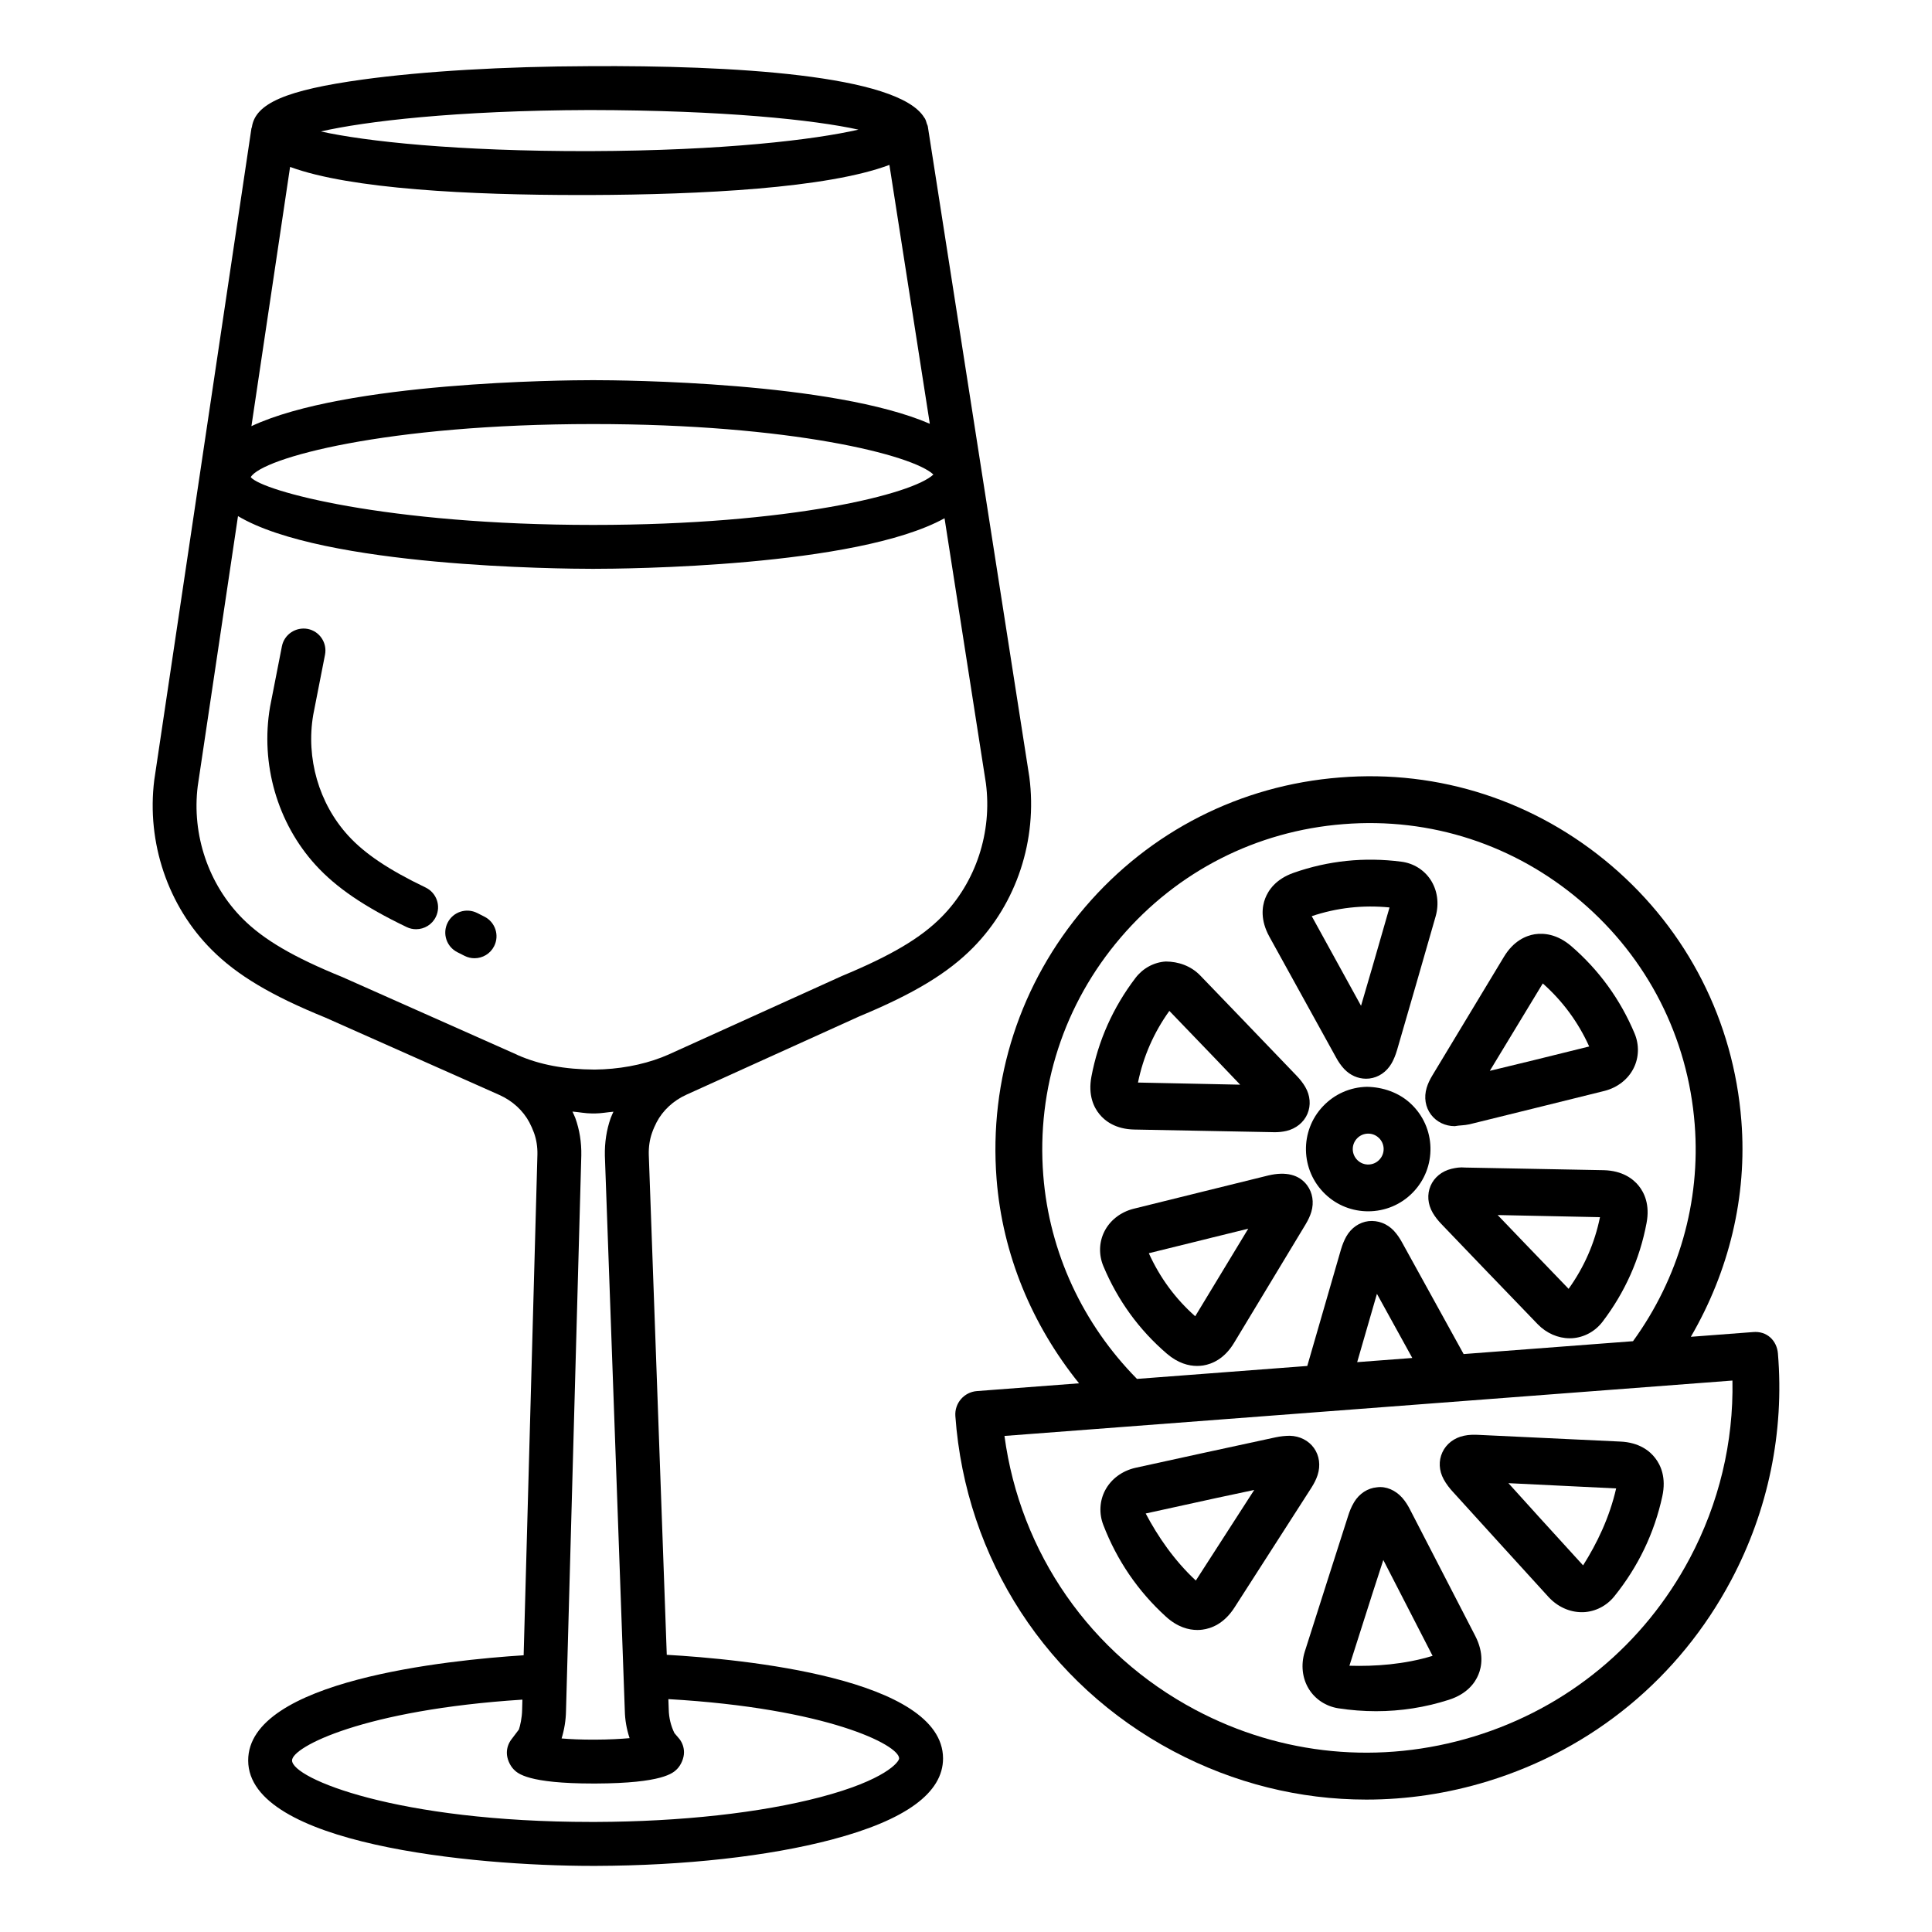 <?xml version="1.0" encoding="UTF-8"?>
<!-- Uploaded to: ICON Repo, www.iconrepo.com, Generator: ICON Repo Mixer Tools -->
<svg fill="#000000" width="800px" height="800px" version="1.1" viewBox="144 144 512 512" xmlns="http://www.w3.org/2000/svg">
 <g>
  <path d="m272.39 386.93-1.945-0.984c-2.879-1.438-6.379-0.289-7.816 2.574-1.453 2.863-0.305 6.363 2.559 7.816l1.945 0.984c0.84 0.426 1.742 0.621 2.621 0.621 2.129 0 4.172-1.168 5.195-3.195 1.457-2.863 0.305-6.363-2.559-7.816z"/>
  <path d="m256.79 379.2c-9.816-4.711-16.148-8.969-20.539-13.785-7.762-8.512-11.207-20.523-9.238-31.992l3.121-15.922c0.613-3.152-1.438-6.211-4.59-6.832-3.152-0.574-6.211 1.438-6.832 4.59l-3.144 16.055c-2.598 15.117 1.922 30.797 12.086 41.941 5.445 5.969 12.875 11.027 24.105 16.422 0.812 0.395 1.664 0.574 2.508 0.574 2.172 0 4.25-1.211 5.25-3.301 1.395-2.887 0.176-6.356-2.727-7.75z"/>
  <path d="m320.7 582.54-4.766-132.57c-0.047-2.059 0.242-4 0.863-5.758 0.355-1.016 0.773-1.938 1.203-2.785 1.652-3.164 4.461-5.769 7.93-7.332l45.812-20.754c14.449-6 23.473-11.453 30.152-18.238 11.512-11.68 17.086-28.523 14.891-45.199l-26.902-172.39c-0.043-0.277-0.199-0.5-0.277-0.762-0.129-0.453-0.25-0.906-0.484-1.332-0.051-0.086-0.121-0.16-0.176-0.242-6.891-11.422-51.316-13.879-88.742-13.645-22.652 0.074-43.988 1.332-60.074 3.543-20.281 2.789-28.473 6.312-29.379 12.621-0.027 0.117-0.102 0.211-0.121 0.328l-25.75 172.71c-2.066 16.555 3.621 33.371 15.215 44.957 6.727 6.742 15.777 12.133 30.098 17.965l46.133 20.508c3.469 1.543 6.301 4.137 7.969 7.285 0.438 0.832 0.855 1.758 1.227 2.773 0.637 1.773 0.938 3.695 0.902 5.68l-3.652 132.76c-19.855 1.27-73.078 6.633-73 27.914 0.082 22.117 59.188 27.902 91.25 27.902h0.918c23.516-0.074 45.684-2.543 62.43-6.953 19.641-5.164 29.574-12.422 29.547-21.555-0.086-21.293-53.398-26.297-73.215-27.43zm-20.449-409.38c35.613 0.047 59.59 2.621 71.246 5.195-11.648 2.664-35.543 5.574-71.215 5.695-35.445 0.062-59.574-2.621-71.246-5.211 11.637-2.664 35.531-5.559 71.215-5.68zm-79.375 15.074c15.969 5.902 47.918 7.449 76.723 7.449h2.727c29.477-0.109 62.938-1.793 79.375-7.981l10.707 68.602c-25.652-11.105-81.211-11.555-89.219-11.555-8.16 0-65.578 0.477-90.559 12.188zm80.312 68.145c52.523 0 84.832 8.238 90.168 13.375-5.34 5.137-37.664 13.359-90.168 13.359-54.949 0-87.793-9.012-90.742-12.664 2.938-5.055 35.777-14.07 90.742-14.07zm-20.039 167.21c-0.004 0-0.008 0-0.012-0.004-0.035-0.016-0.055-0.043-0.09-0.059l-46.297-20.586c-12.965-5.269-20.875-9.906-26.434-15.465-9.074-9.09-13.527-22.281-11.914-35.156l10.668-71.543c22.617 13.48 85.551 13.969 94.113 13.969 8.438 0 69.723-0.473 93.129-13.402l10.957 70.203c1.711 13.012-2.652 26.234-11.664 35.383-5.519 5.621-13.398 10.285-26.492 15.723l-45.98 20.828c-0.332 0.148-1.473 0.621-1.758 0.727-5.34 2.059-11.496 3.18-17.805 3.242-7.894-0.043-14.508-1.254-20.422-3.859zm15.312 16.691c-0.223-0.621-0.504-1.121-0.754-1.699 1.758 0.137 3.438 0.5 5.234 0.5h0.75c1.652-0.016 3.242-0.328 4.875-0.465-0.242 0.582-0.52 1.086-0.738 1.707-1.09 3.106-1.605 6.438-1.531 9.984l5.285 147.08c0.055 2.363 0.438 4.727 1.266 7.242-2.34 0.211-5.379 0.379-9.066 0.395-3.894 0.016-6.633-0.121-8.953-0.316 0.727-2.379 1.129-4.863 1.168-7.285l4.055-147.25c0.062-3.469-0.477-6.801-1.59-9.895zm64.938 179.98c-15.812 4.164-36.953 6.5-59.508 6.574h-1.211c-51.465 0-79.266-11.527-79.281-16.301-0.016-3.566 19.004-13.414 61.043-16.113l-0.074 2.738c-0.031 2.121-0.539 4.258-0.855 5.18l-2.016 2.664c-0.758 1.016-1.176 2.242-1.176 3.516 0 1.543 0.773 3.348 1.863 4.438 1.023 1.016 3.711 3.695 21.102 3.695h0.531c17.859-0.062 20.578-2.801 21.609-3.832 1.082-1.105 1.848-2.91 1.84-4.453-0.008-1.273-0.426-2.5-1.195-3.5l-1.348-1.59c-0.934-1.91-1.453-4.031-1.5-6.242l-0.098-2.75c42.062 2.422 61.137 12.148 61.152 15.703-0.004 0.957-3.703 5.762-20.879 10.273z"/>
  <path d="m498.09 424.28c0.652 1.195 1.34 2.164 2.121 3 1.59 1.684 3.664 2.59 5.809 2.59 0.289 0 0.574-0.016 0.871-0.047 2.43-0.289 4.574-1.742 5.914-4.059 0.566-1.016 1.023-2.121 1.434-3.5l5.035-17.375s0.402-1.379 0.402-1.395l4.785-16.648c0.969-3.41 0.469-6.953-1.363-9.727-1.742-2.637-4.582-4.379-7.785-4.769-9.777-1.258-19.336-0.258-28.484 2.953-4.719 1.664-6.703 4.606-7.535 6.785-0.84 2.18-1.324 5.695 1.082 10.105zm14.148-39.793-4.688 16.285-0.184 0.605c0 0.031-0.008 0.047-0.016 0.062l-2.66 9.105-13.066-23.75c6.648-2.234 13.562-3.008 20.613-2.309z"/>
  <path d="m444.62 443.34 36.648 0.695c0.145 0.016 0.289 0.016 0.434 0.016 1.16 0 2.203-0.105 3.234-0.348 2.551-0.621 4.574-2.258 5.543-4.512 0.961-2.258 0.766-4.848-0.574-7.148-0.598-1.016-1.355-2-2.309-2.984l-12.527-13.043-1-1.047-12.02-12.48c-2.469-2.531-5.742-3.652-9.105-3.68-3.152 0.195-6.074 1.785-8.035 4.363-5.945 7.816-9.875 16.617-11.672 26.145-0.926 4.938 0.637 8.133 2.113 9.938 1.473 1.812 4.285 3.996 9.27 4.086zm9.27-31.445 12.223 12.707c0.008 0 0.008 0.016 0.016 0.016l6.527 6.832-27.082-0.562c1.395-6.844 4.188-13.238 8.316-18.992z"/>
  <path d="m453.22 502.73c2.984 2.559 5.816 3.258 8.012 3.258 0.59 0 1.137-0.047 1.629-0.121 2.301-0.379 5.598-1.711 8.18-6l18.957-31.402c0.711-1.184 1.195-2.242 1.516-3.301 0.75-2.516 0.34-5.09-1.121-7.059-2.113-2.832-5.629-3.68-10.238-2.606l-17.547 4.332-1.402 0.348-16.828 4.164c-3.43 0.879-6.242 3.074-7.719 6.043-1.41 2.816-1.508 6.148-0.258 9.148 3.801 9.078 9.457 16.879 16.82 23.195zm11.02-30.508 1.234-0.316c0.031 0 0.066-0.016 0.098-0.016l9.227-2.273-14.055 23.207c-5.25-4.637-9.375-10.254-12.293-16.707z"/>
  <path d="m568.97 454.11-36.648-0.695c-1.371-0.137-2.508 0.062-3.664 0.332-2.551 0.621-4.574 2.258-5.543 4.512-0.961 2.258-0.766 4.848 0.574 7.148 0.598 1.016 1.355 2 2.301 2.984l12.527 13.059 1 1.031 12.02 12.48c2.309 2.363 5.363 3.695 8.438 3.695 0.227 0 0.438-0.016 0.652-0.016 3.152-0.195 6.09-1.785 8.059-4.363 5.953-7.816 9.875-16.617 11.664-26.145 0.938-4.91-0.621-8.09-2.09-9.906-1.473-1.812-4.273-3.996-9.289-4.117zm-9.27 31.445-11.188-11.617c-0.039-0.047-0.781-0.816-1.047-1.09l-6.566-6.848 27.113 0.562c-1.391 6.859-4.191 13.238-8.312 18.992z"/>
  <path d="m522.08 432.28c-0.758 2.543-0.34 5.121 1.152 7.106 1.461 1.938 3.781 3.059 6.301 3.059 1.168-0.242 2.461-0.168 3.91-0.5l17.555-4.332c0.008-0.016 1.402-0.348 1.402-0.348l16.812-4.164c3.438-0.879 6.258-3.074 7.727-6.043 1.41-2.816 1.5-6.148 0.258-9.148-3.785-9.027-9.438-16.828-16.812-23.191-3.816-3.258-7.34-3.469-9.656-3.137-2.301 0.379-5.598 1.711-8.18 6l-18.949 31.402c-0.715 1.176-1.199 2.238-1.52 3.297zm30.773-27.66c5.258 4.664 9.391 10.27 12.301 16.707l-16.422 4.059-0.613 0.152c-0.039 0-0.074 0.016-0.105 0.016l-9.195 2.227z"/>
  <path d="m493.18 534.9c0.816-2.531 0.469-5.137-0.961-7.148-1.434-2-3.766-3.195-6.414-3.258-1.176 0.016-2.41 0.121-3.824 0.426l-18.199 3.938s-1.453 0.316-1.461 0.316l-17.441 3.816c-3.508 0.805-6.414 2.953-7.988 5.922-1.492 2.801-1.684 6.18-0.5 9.227 3.621 9.406 9.203 17.57 16.586 24.281 3.09 2.816 6.066 3.543 8.332 3.543 0.484 0 0.934-0.031 1.348-0.09 2.348-0.305 5.727-1.562 8.484-5.848l20.375-31.734c0.746-1.164 1.293-2.254 1.664-3.391zm-32.273 27.961c-5.742-5.332-10.105-11.738-13.285-17.77l17.352-3.801c0.008 0 1.281-0.273 1.445-0.316l9.961-2.121z"/>
  <path d="m517.62 543.95c-0.445-0.863-1.09-1.984-2.031-3.043-1.781-1.984-4.25-3.09-6.672-2.758-2.461 0.211-4.664 1.652-6.035 3.894-0.812 1.332-1.289 2.664-1.574 3.559l-5.672 17.723s-0.453 1.41-0.453 1.426l-5.422 17.012c-1.055 3.422-0.652 7.012 1.113 9.859 1.684 2.711 4.5 4.559 7.762 5.09 3.363 0.516 6.711 0.773 10.035 0.773 6.543 0 12.996-1 19.281-3.016 4.832-1.543 6.93-4.469 7.832-6.648 0.91-2.18 1.508-5.742-0.824-10.285zm-16.012 41.488 5.84-18.312v-0.016l3.144-9.695 13.059 25.402c-7.481 2.289-15.25 2.82-22.043 2.621z"/>
  <path d="m573.38 526.03-37.746-1.785c-0.977-0.031-2.309-0.062-3.672 0.242-2.598 0.547-4.68 2.152-5.719 4.394-1.039 2.242-0.91 4.848 0.348 7.148 0.711 1.316 1.574 2.363 2.293 3.164l12.52 13.785s1 1.105 1.008 1.105l12.004 13.18c2.363 2.543 5.527 3.984 8.754 3.984h0.395c3.18-0.121 6.195-1.652 8.238-4.195 6.316-7.832 10.605-16.738 12.723-26.492 1.09-4.969-0.41-8.254-1.863-10.133-1.434-1.887-4.219-4.172-9.281-4.398zm-9.844 32.809-11.883-13.043c-0.023-0.031-0.934-1.031-1.066-1.184l-6.84-7.559 28.547 1.395c-1.773 7.742-5.062 14.543-8.758 20.391z"/>
  <path d="m615.17 502.68c-0.289-3.394-2.894-6.027-6.648-5.664l-16.43 1.25c10.055-17.289 14.984-37.109 13.387-57.266-2.059-26.355-14.27-50.352-34.355-67.527-20.086-17.16-45.664-25.57-72.051-23.434-26.363 2.059-50.344 14.27-67.52 34.355-17.184 20.102-25.508 45.699-23.449 72.055 1.57 20.004 9.402 38.695 21.852 54.141l-27.055 2.059c-3.41 0.258-5.961 3.211-5.719 6.621 2.711 37.855 24.312 71.059 57.789 88.824 16.012 8.496 33.484 12.816 51.121 12.816 10.754 0 21.578-1.605 32.156-4.848 27.918-8.559 50.82-27.477 64.512-53.258 9.852-18.531 14.137-39.328 12.41-60.125zm-194.69-47.199c-1.812-23.055 5.477-45.441 20.504-63.012 15.027-17.586 35.996-28.266 59.059-30.066 23.145-1.848 45.434 5.484 63.004 20.508 17.586 15.027 28.266 36.004 30.066 59.059 1.613 20.547-4.277 40.816-16.348 57.461l-44.887 3.41-16.406-29.746c-0.461-0.816-1.121-1.895-2.09-2.938-1.812-1.91-4.227-2.801-6.695-2.543-2.438 0.289-4.59 1.773-5.898 4.059-0.566 1.016-1.023 2.121-1.434 3.5l-8.914 30.82-45.129 3.43c-14.336-14.531-23.23-33.508-24.832-53.941zm97.793 48.395-14.609 1.109 5.238-18.105zm73.527 53.109c-12.133 22.855-32.43 39.625-57.184 47.199-24.773 7.574-50.973 5.074-73.828-7.059-27.848-14.785-46.426-41.609-50.594-72.586l192.92-14.68c0.32 16.359-3.559 32.523-11.312 47.125z"/>
  <path d="m517.98 436.59c-3.18-3.059-7.519-4.512-11.762-4.574-4.414 0.105-8.52 1.91-11.566 5.106-6.285 6.559-6.051 17.027 0.539 23.328 3.188 3.059 7.293 4.559 11.391 4.559 4.356 0 8.695-1.695 11.93-5.09 3.043-3.18 4.672-7.359 4.574-11.785-0.102-4.406-1.918-8.512-5.106-11.543zm-8.445 14.754c-1.539 1.637-4.16 1.695-5.769 0.137-1.637-1.562-1.703-4.152-0.137-5.785 0.758-0.805 1.773-1.242 2.871-1.273h0.09c1.055 0 2.051 0.395 2.816 1.137h0.016c0.781 0.758 1.227 1.773 1.258 2.863 0.02 1.09-0.383 2.133-1.145 2.922z"/>
 </g>
</svg>